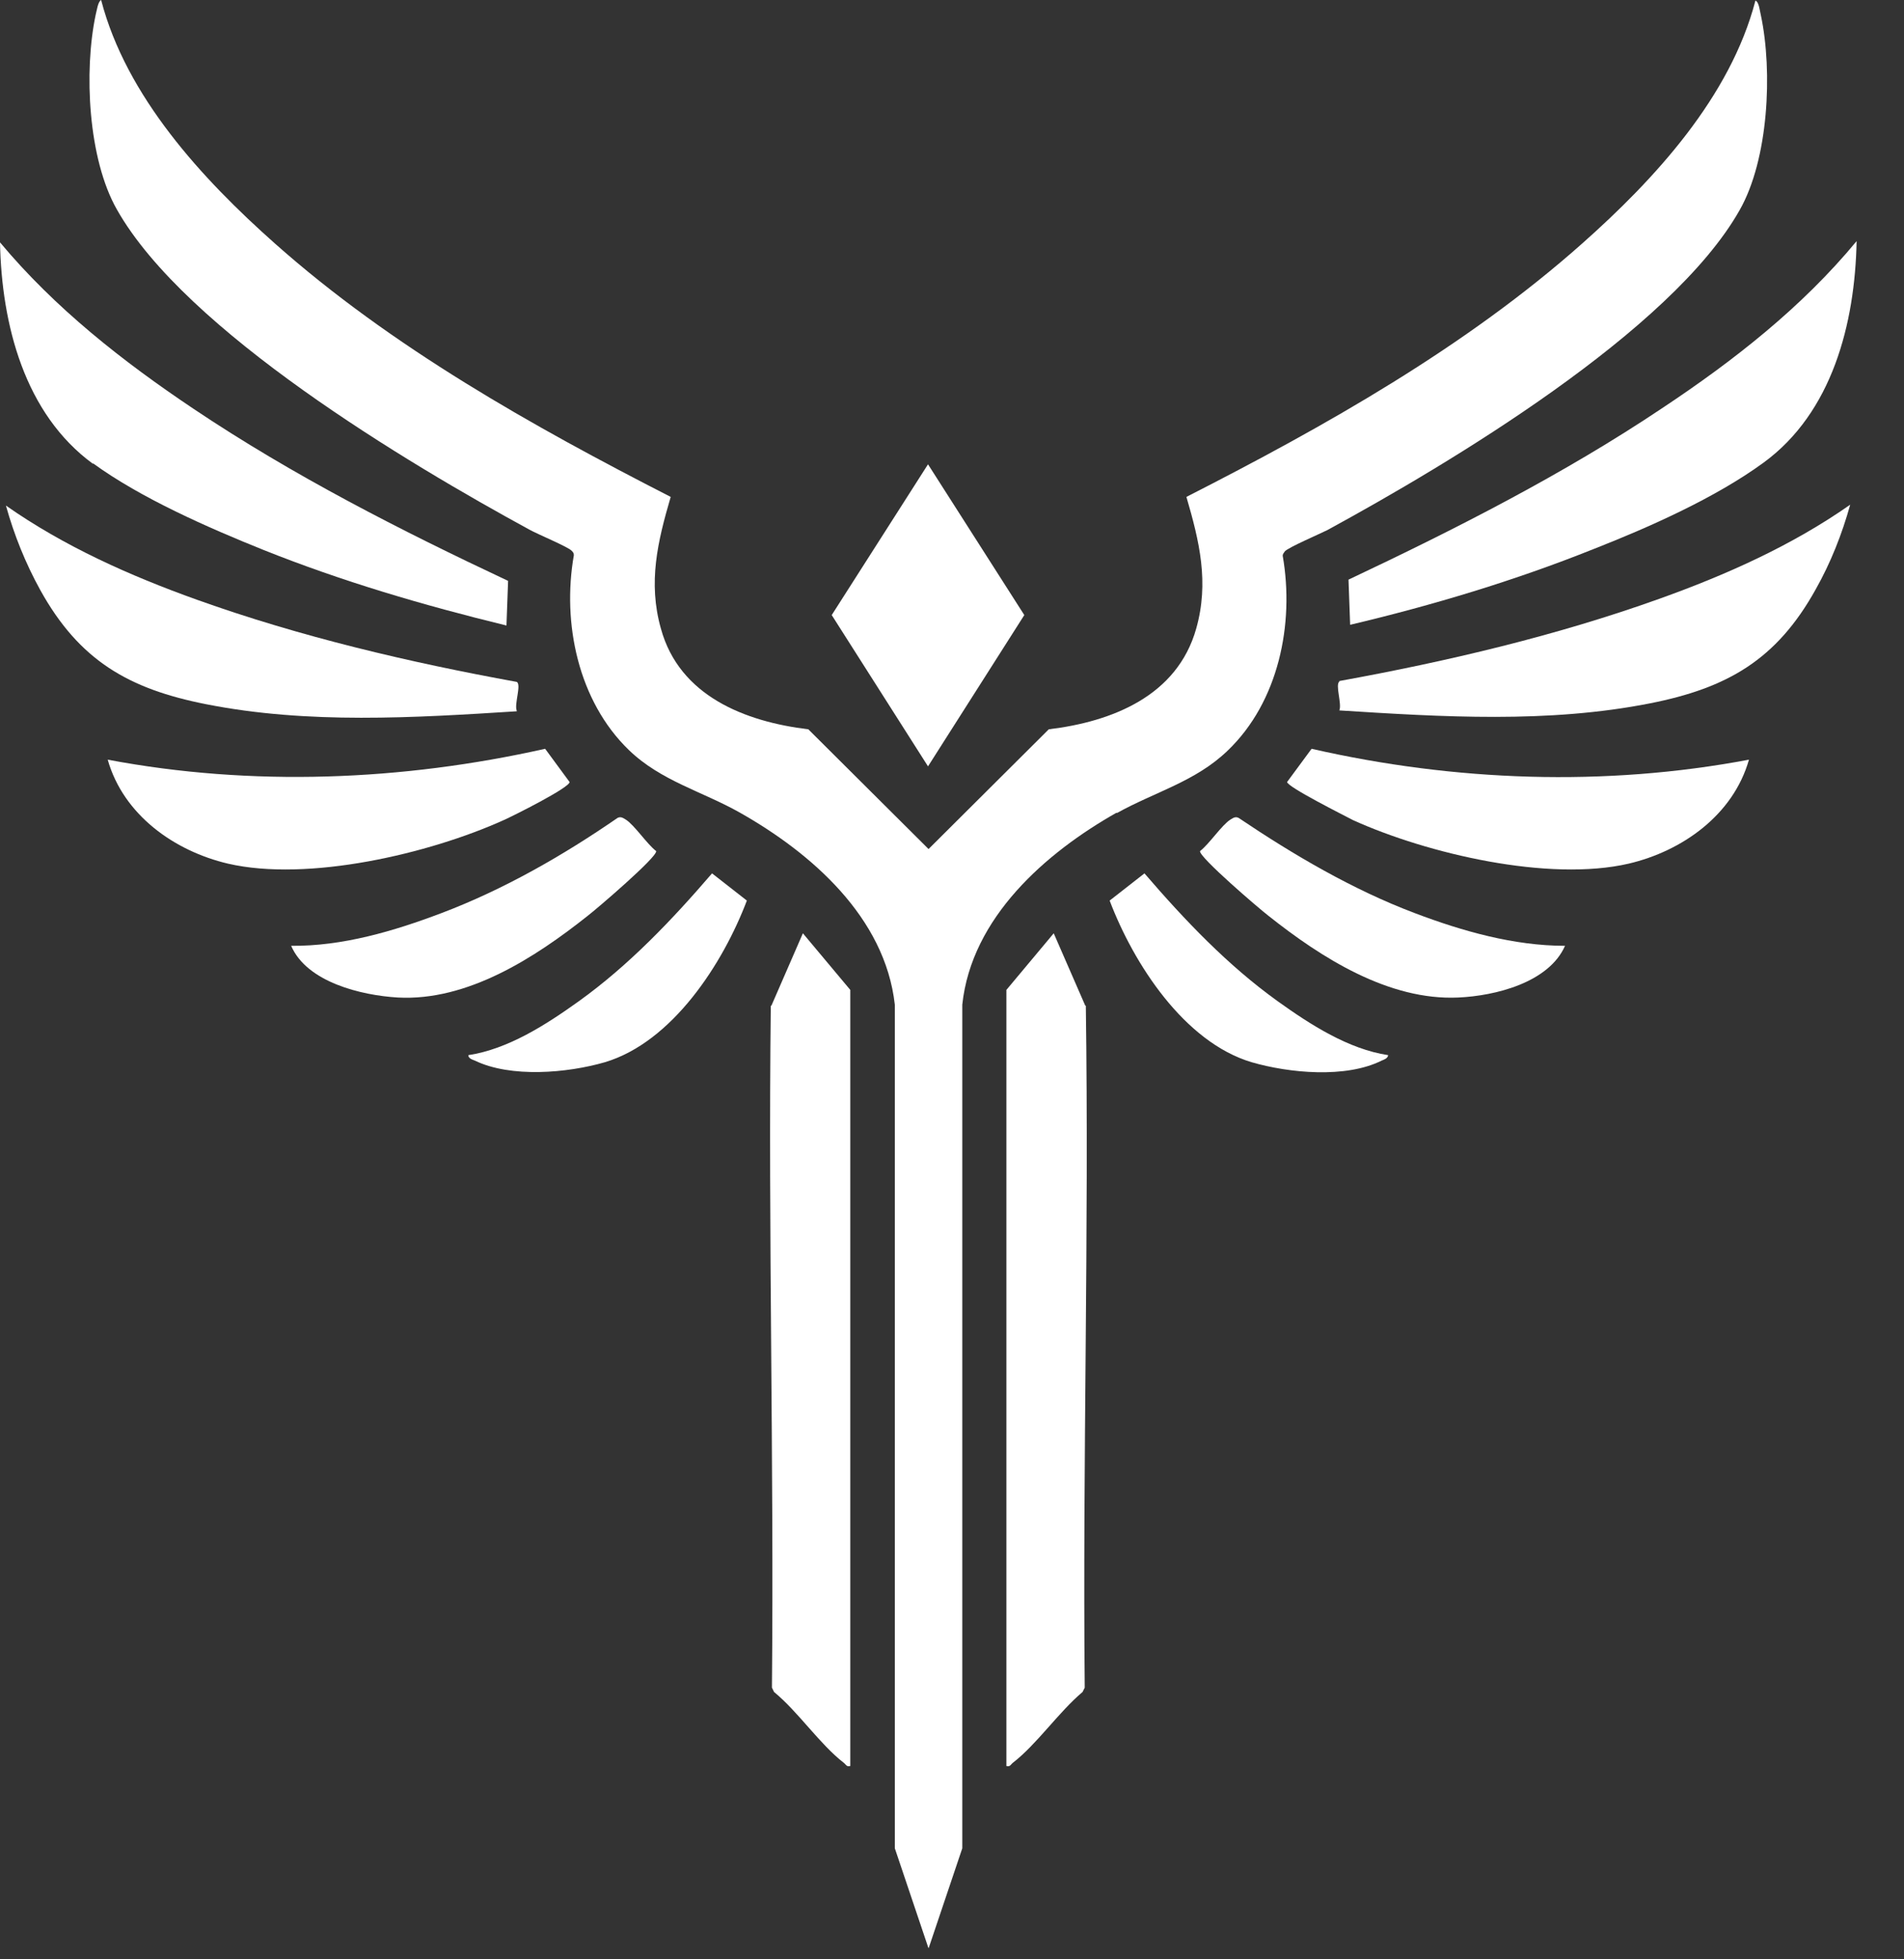 <svg xmlns="http://www.w3.org/2000/svg" fill="none" viewBox="0 0 35 36" height="36" width="35">
<rect x="0" y="0" width="35" height="36" fill="#333333" stroke="none"/>
<g clip-path="url(#clip0_3107_78865)">
<path fill="white" d="M14.169 18.478C14.12 22.658 14.229 26.828 14.19 31.008L14.229 31.088C14.669 31.448 15.069 32.048 15.509 32.388C15.55 32.418 15.559 32.468 15.63 32.448V18.188L14.759 17.148L14.18 18.478H14.169Z"></path>
<path fill="white" d="M1.71 8.513C2.59 9.153 3.82 9.693 4.84 10.103C6.29 10.683 7.79 11.123 9.31 11.493L9.34 10.673C7.36 9.743 5.38 8.733 3.56 7.513C2.26 6.643 1.01 5.663 0 4.453C0.03 5.963 0.45 7.603 1.71 8.523V8.513Z"></path>
<path fill="white" d="M9.499 13.059C9.449 12.939 9.589 12.579 9.499 12.529C7.519 12.169 5.519 11.699 3.619 11.019C2.389 10.579 1.179 10.039 0.109 9.289C0.259 9.829 0.469 10.349 0.739 10.839C1.459 12.139 2.369 12.659 3.789 12.939C5.659 13.309 7.609 13.189 9.499 13.069V13.059Z"></path>
<path fill="white" d="M10.47 14.368L10.021 13.758C7.39 14.348 4.63 14.458 1.98 13.958C2.27 14.978 3.21 15.638 4.19 15.868C5.66 16.208 7.89 15.688 9.26 15.068C9.42 14.998 10.48 14.468 10.47 14.368Z"></path>
<path fill="white" d="M12.062 15.638C11.892 15.508 11.662 15.158 11.502 15.058C11.452 15.028 11.412 14.998 11.352 15.028C10.352 15.718 9.252 16.348 8.112 16.778C7.242 17.108 6.292 17.388 5.352 17.378C5.642 18.048 6.642 18.288 7.312 18.328C8.592 18.398 9.832 17.598 10.802 16.828C10.972 16.698 12.082 15.748 12.062 15.638Z"></path>
<path fill="white" d="M10.639 18.397C10.039 18.827 9.339 19.277 8.609 19.387C8.609 19.447 8.679 19.467 8.729 19.487C9.389 19.807 10.429 19.717 11.119 19.517C12.359 19.147 13.289 17.707 13.729 16.547L13.089 16.047C12.349 16.907 11.559 17.737 10.639 18.397Z"></path>
<path fill="white" d="M20.529 14.94C21.229 14.55 21.979 14.36 22.569 13.79C23.499 12.9 23.799 11.47 23.579 10.21C23.579 10.18 23.599 10.16 23.619 10.13C23.679 10.06 24.259 9.81 24.399 9.74C26.639 8.52 30.719 6.09 31.979 3.86C32.509 2.93 32.589 1.32 32.369 0.28C32.349 0.21 32.339 0.04 32.269 0.01C31.809 1.78 30.419 3.29 29.089 4.47C26.939 6.38 24.359 7.83 21.809 9.13C22.049 9.95 22.229 10.7 21.989 11.55C21.639 12.79 20.439 13.26 19.279 13.4L17.069 15.6L14.859 13.4C13.699 13.26 12.489 12.79 12.149 11.55C11.909 10.7 12.089 9.95 12.329 9.13C9.789 7.83 7.199 6.38 5.049 4.47C3.709 3.28 2.319 1.77 1.859 0C1.799 0.03 1.779 0.2 1.759 0.27C1.539 1.31 1.619 2.92 2.149 3.85C3.409 6.08 7.489 8.51 9.729 9.73C9.869 9.81 10.449 10.05 10.509 10.12C10.529 10.14 10.549 10.16 10.549 10.2C10.329 11.45 10.629 12.88 11.559 13.78C12.149 14.35 12.909 14.54 13.599 14.93C14.909 15.67 16.269 16.85 16.449 18.46V33.96L17.069 35.8L17.689 33.96V18.46C17.859 16.86 19.219 15.67 20.529 14.93V14.94Z"></path>
<path fill="white" d="M19.95 18.478L19.37 17.148L18.5 18.188V32.448C18.57 32.468 18.58 32.418 18.62 32.388C19.06 32.048 19.46 31.458 19.9 31.088L19.94 31.008C19.9 26.828 20.02 22.658 19.96 18.478H19.95Z"></path>
<path fill="white" d="M24.789 10.66L24.819 11.48C26.339 11.12 27.839 10.67 29.289 10.09C30.309 9.69 31.529 9.15 32.419 8.5C33.679 7.58 34.099 5.95 34.129 4.43C33.129 5.64 31.879 6.62 30.569 7.49C28.749 8.71 26.759 9.72 24.789 10.65V10.66Z"></path>
<path fill="white" d="M24.62 12.523C24.541 12.583 24.671 12.933 24.62 13.053C26.511 13.173 28.46 13.293 30.331 12.923C31.75 12.643 32.66 12.123 33.38 10.823C33.651 10.343 33.861 9.813 34.011 9.273C32.941 10.023 31.73 10.563 30.5 11.003C28.601 11.683 26.601 12.153 24.62 12.513V12.523Z"></path>
<path fill="white" d="M24.11 13.758L23.66 14.368C23.66 14.458 24.72 14.988 24.87 15.068C26.24 15.688 28.47 16.208 29.94 15.868C30.92 15.638 31.86 14.978 32.15 13.958C29.5 14.458 26.74 14.358 24.11 13.758Z"></path>
<path fill="white" d="M18.829 11.301L17.059 8.531L15.289 11.301L17.059 14.081L18.829 11.301Z"></path>
<path fill="white" d="M22.769 15.028C22.709 14.998 22.669 15.028 22.619 15.058C22.459 15.158 22.229 15.508 22.059 15.638C22.039 15.748 23.149 16.698 23.319 16.828C24.289 17.598 25.529 18.388 26.809 18.328C27.479 18.298 28.469 18.058 28.769 17.378C27.829 17.378 26.879 17.108 26.009 16.778C24.869 16.348 23.779 15.708 22.769 15.028Z"></path>
<path fill="white" d="M21.038 16.047L20.398 16.547C20.838 17.707 21.768 19.147 23.008 19.517C23.698 19.717 24.738 19.817 25.398 19.487C25.448 19.467 25.508 19.447 25.518 19.387C24.788 19.277 24.088 18.827 23.488 18.397C22.568 17.737 21.778 16.907 21.038 16.047Z"></path>
</g>
<defs>
<clipPath id="clip0_3107_78865">
<rect fill="white" height="35.79" width="34.12"></rect>
</clipPath>
</defs>
</svg>
